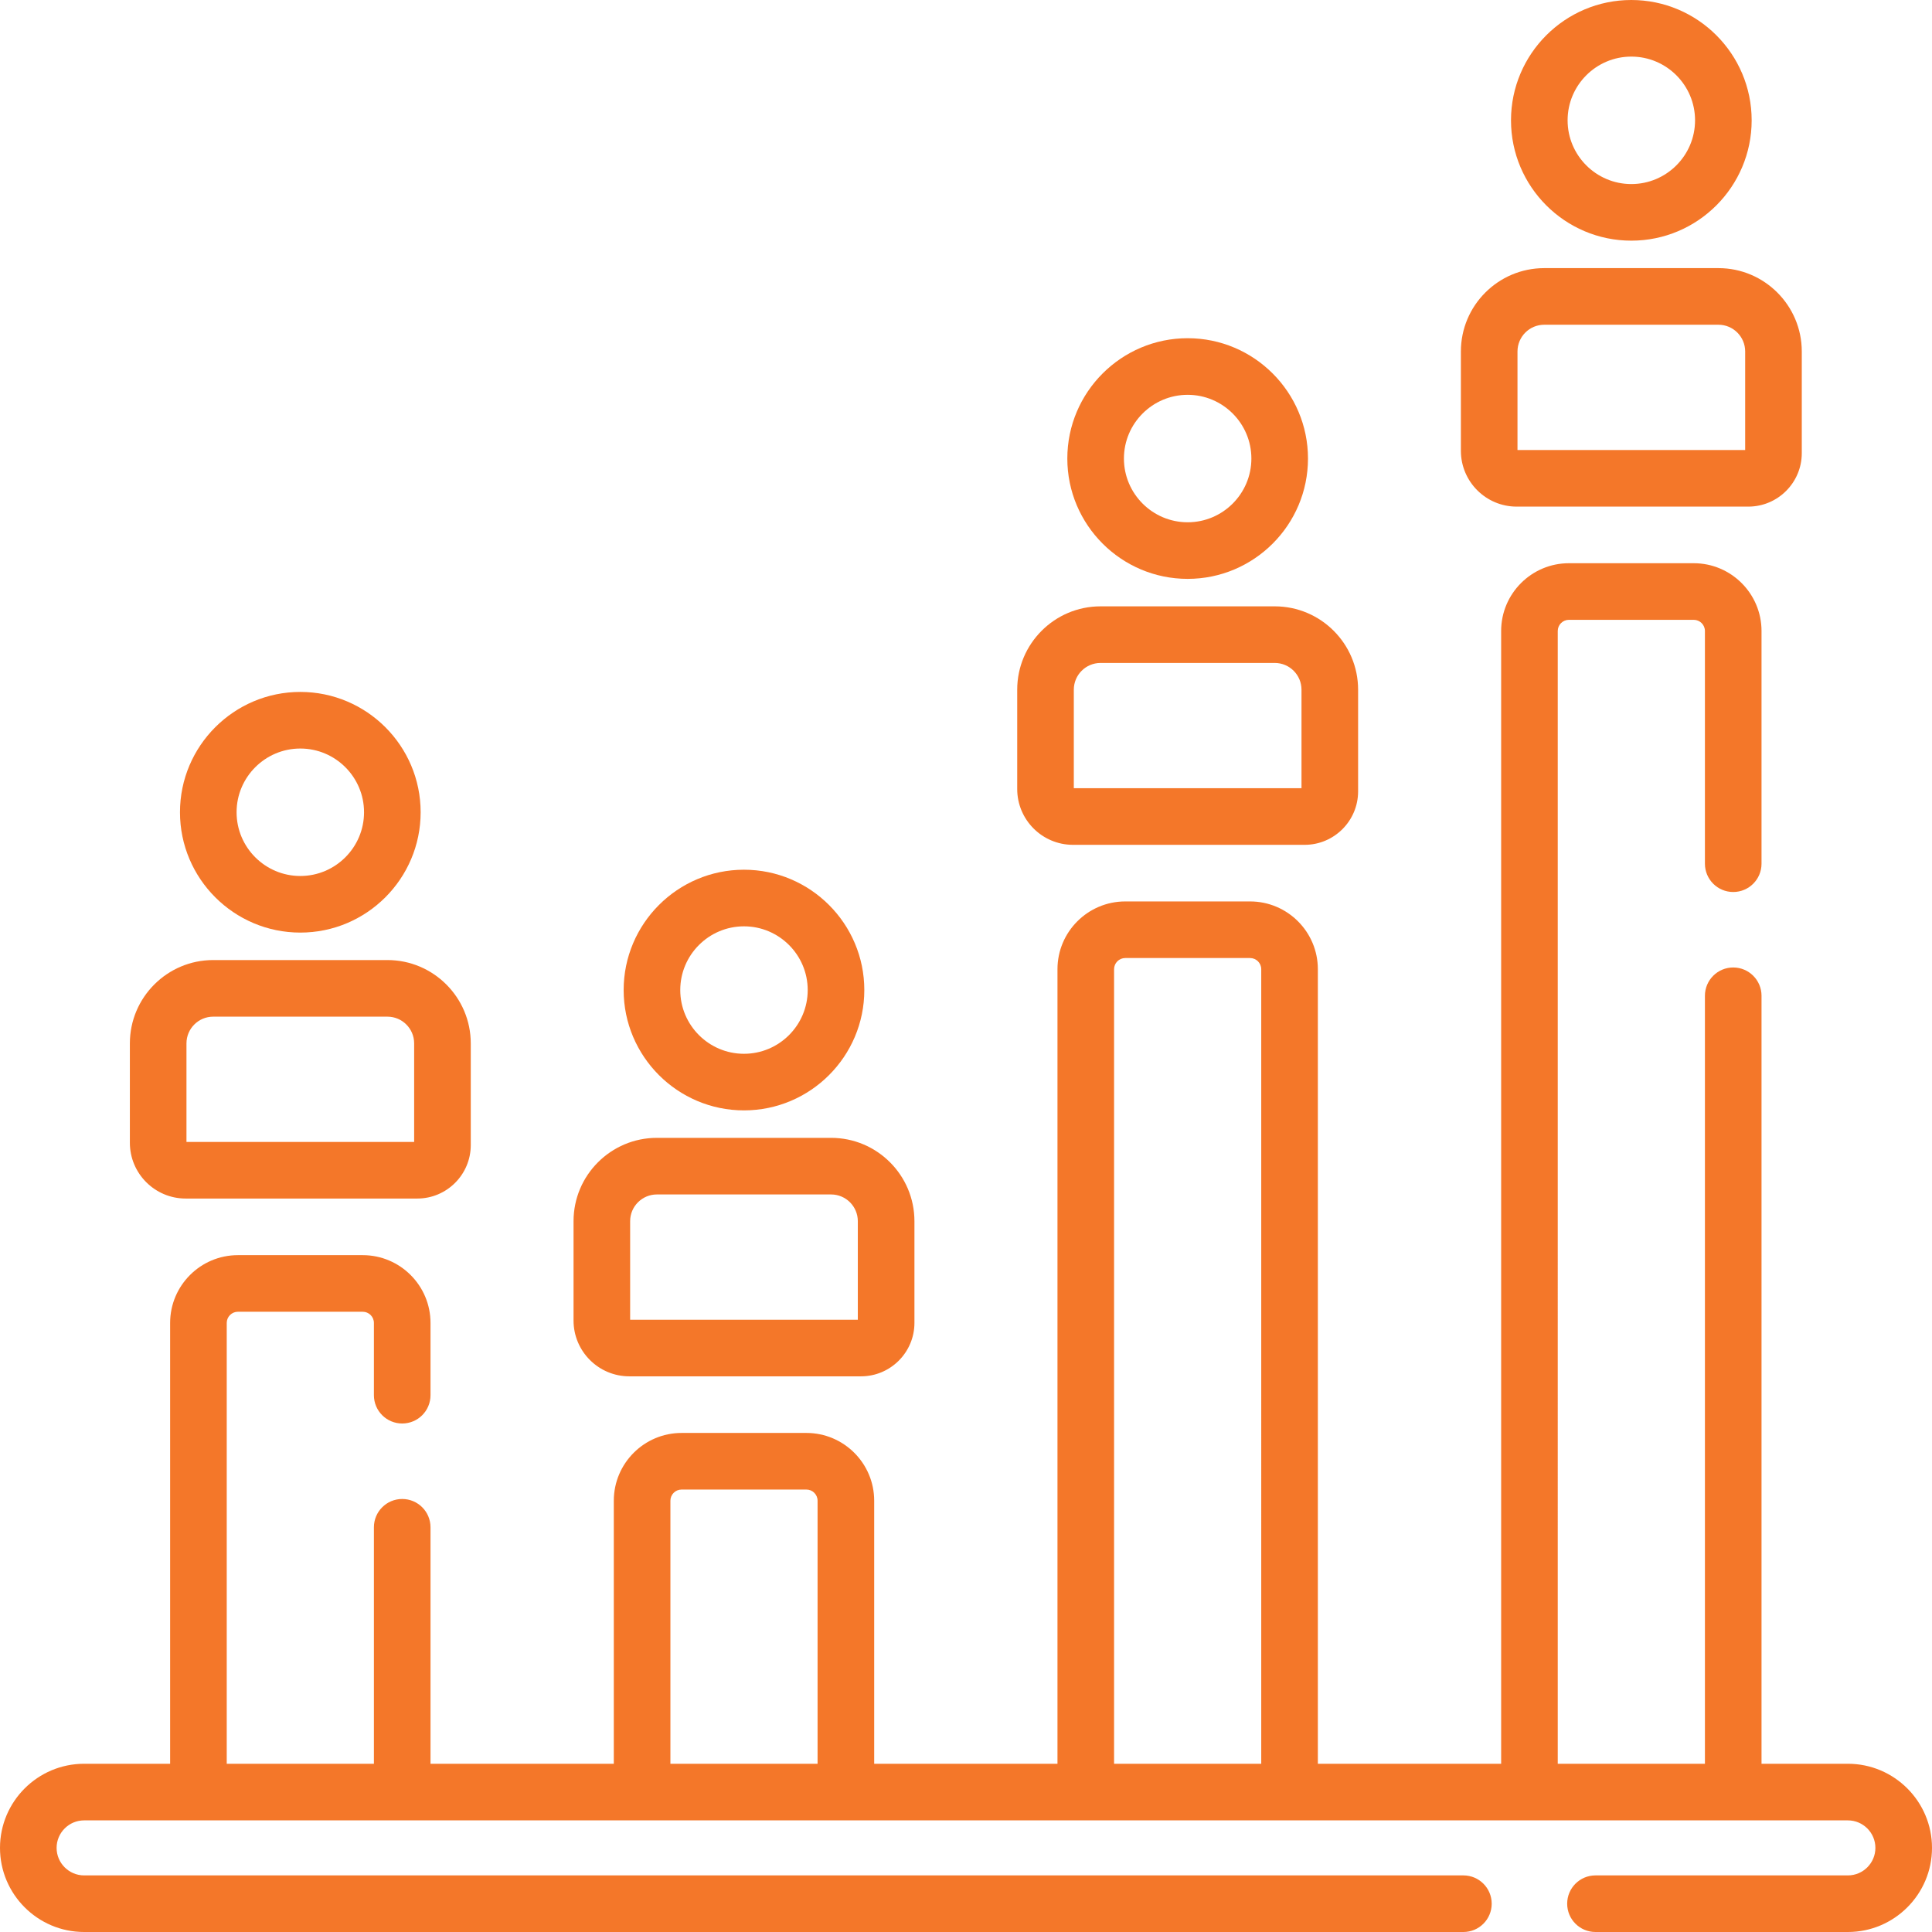 <?xml version="1.0" encoding="iso-8859-1"?>
<!-- Generator: Adobe Illustrator 19.0.0, SVG Export Plug-In . SVG Version: 6.00 Build 0)  -->
<svg fill="#f47729" width="32" height="32" version="1.1" id="Capa_1" xmlns="http://www.w3.org/2000/svg" xmlns:xlink="http://www.w3.org/1999/xlink" x="0px" y="0px"
	 viewBox="0 0 512 512" style="enable-background:new 0 0 512 512;" xml:space="preserve">
<g>
	<g>
		<path d="M455.408,71.056h-46.176c-12.177,0-22.082,9.906-22.082,22.082v26.338c0,8.15,6.631,14.782,14.781,14.782h61.392
			c7.812,0,14.168-6.354,14.168-14.167V93.139C477.49,80.962,467.584,71.056,455.408,71.056z M462.489,119.257H402.15V93.139
			c0-3.904,3.177-7.081,7.081-7.081h46.176c3.904,0,7.081,3.177,7.081,7.081V119.257z"/>
	</g>
</g>
<g>
	<g>
		<path d="M432.319,0c-17.583,0-31.889,14.306-31.889,31.889c0,17.584,14.306,31.889,31.889,31.889s31.889-14.306,31.889-31.89
			C464.208,14.306,449.902,0,432.319,0z M432.319,48.778c-9.313,0-16.888-7.576-16.888-16.889s7.575-16.888,16.888-16.888
			c9.313,0,16.888,7.575,16.888,16.888S441.632,48.778,432.319,48.778z"/>
	</g>
</g>
<g>
	<g>
		<path d="M337.829,160.687h-46.176c-12.177,0-22.082,9.906-22.082,22.082v26.338c0,8.151,6.631,14.782,14.782,14.782h61.392
			c7.813,0,14.167-6.354,14.167-14.167v-26.953C359.912,170.592,350.006,160.687,337.829,160.687z M344.911,208.888h-60.339v-26.119
			c0-3.904,3.177-7.081,7.081-7.081h46.176c3.904,0,7.081,3.177,7.081,7.081V208.888z"/>
	</g>
</g>
<g>
	<g>
		<path d="M314.741,89.629c-17.583,0-31.889,14.306-31.889,31.889c0,17.585,14.306,31.89,31.889,31.89
			c17.583,0,31.889-14.306,31.889-31.89C346.63,103.935,332.324,89.629,314.741,89.629z M314.741,138.408
			c-9.313,0-16.888-7.576-16.888-16.889s7.576-16.888,16.888-16.888c9.313,0,16.888,7.575,16.888,16.888
			S324.054,138.408,314.741,138.408z"/>
	</g>
</g>
<g>
	<g>
		<path d="M220.252,301.542h-46.176c-12.177,0-22.082,9.906-22.082,22.082v26.338c-0.001,8.151,6.63,14.782,14.782,14.782h61.392
			c7.812,0,14.167-6.355,14.167-14.168v-26.952C242.335,311.448,232.429,301.542,220.252,301.542z M227.333,349.742h-60.339v-26.119
			c0-3.904,3.177-7.081,7.081-7.081h46.176c3.904,0,7.081,3.177,7.081,7.081V349.742z"/>
	</g>
</g>
<g>
	<g>
		<path d="M197.163,230.485c-17.583,0-31.889,14.306-31.889,31.889c0.001,17.584,14.306,31.89,31.889,31.89
			s31.889-14.306,31.889-31.89C229.052,244.791,214.746,230.485,197.163,230.485z M197.163,279.264
			c-9.313,0-16.888-7.576-16.888-16.889c0-9.313,7.576-16.888,16.888-16.888c9.313,0,16.888,7.575,16.888,16.888
			C214.051,271.688,206.476,279.264,197.163,279.264z"/>
	</g>
</g>
<g>
	<g>
		<path d="M102.674,254.424H56.498c-12.177,0-22.082,9.906-22.082,22.082v26.338c0,8.152,6.631,14.782,14.782,14.782h61.392
			c7.812,0,14.167-6.354,14.167-14.167v-26.953C124.757,264.33,114.851,254.424,102.674,254.424z M109.756,302.625H49.417v-26.119
			c0-3.904,3.177-7.081,7.081-7.081h46.176c3.904,0,7.081,3.177,7.081,7.081V302.625z"/>
	</g>
</g>
<g>
	<g>
		<path d="M79.586,183.368c-17.583,0-31.889,14.306-31.889,31.889c0,17.584,14.306,31.89,31.889,31.89s31.889-14.306,31.889-31.89
			C111.475,197.674,97.169,183.368,79.586,183.368z M79.586,232.146c-9.313,0-16.888-7.576-16.888-16.889
			s7.576-16.888,16.888-16.888c9.313,0,16.888,7.575,16.888,16.888S88.898,232.146,79.586,232.146z"/>
	</g>
</g>
<g>
	<g>
		<path d="M489.709,467.416h-22.887V263.891c0-4.143-3.357-7.5-7.5-7.5s-7.5,3.357-7.5,7.5v203.525h-39.002V167.219
			c0-1.632,1.328-2.959,2.96-2.959h33.082c1.632,0,2.96,1.327,2.96,2.959v61.67c0,4.143,3.357,7.5,7.5,7.5s7.5-3.357,7.5-7.5v-61.67
			c0-9.903-8.057-17.96-17.961-17.96h-33.082c-9.904,0-17.961,8.057-17.961,17.96v300.197h-48.573V256.85
			c0-9.903-8.057-17.96-17.961-17.96h-33.082c-9.904,0-17.961,8.057-17.961,17.96v210.567h-48.573v-69.711
			c0-9.904-8.057-17.961-17.961-17.961h-33.083c-9.903,0-17.96,8.057-17.96,17.961v69.711H114.09v-62.671c0-4.143-3.357-7.5-7.5-7.5
			s-7.5,3.357-7.5,7.5v62.671H60.087V350.589c0-1.632,1.327-2.96,2.959-2.96h33.083c1.632,0,2.96,1.328,2.96,2.96v19.154
			c0,4.143,3.357,7.5,7.5,7.5s7.5-3.357,7.5-7.5v-19.154c0-9.904-8.057-17.961-17.961-17.961H63.045
			c-9.903,0-17.96,8.057-17.96,17.961v116.827H22.291C10,467.416,0,477.416,0,489.708C0,501.999,10,512,22.291,512h365.525
			c4.143,0,7.5-3.357,7.5-7.5c0-4.143-3.357-7.5-7.5-7.5H22.291c-4.02,0-7.29-3.271-7.29-7.291c0-4.02,3.271-7.29,7.29-7.29
			c57.833,0,417.283,0,467.417,0c4.02,0,7.29,3.271,7.29,7.29c0,4.021-3.271,7.291-7.29,7.291h-66.89c-4.143,0-7.5,3.357-7.5,7.5
			c0,4.143,3.357,7.5,7.5,7.5h66.89C502,512,512,501.999,512,489.708S502,467.416,489.709,467.416z M216.665,467.416h-39.002
			v-69.711c0-1.632,1.327-2.96,2.959-2.96h33.083c1.632,0,2.96,1.328,2.96,2.96V467.416z M334.243,467.416h-39.002V256.85
			c0-1.632,1.328-2.959,2.96-2.959h33.082c1.632,0,2.96,1.327,2.96,2.959V467.416z"/>
	</g>
</g>
<g>
</g>
<g>
</g>
<g>
</g>
<g>
</g>
<g>
</g>
<g>
</g>
<g>
</g>
<g>
</g>
<g>
</g>
<g>
</g>
<g>
</g>
<g>
</g>
<g>
</g>
<g>
</g>
<g>
</g>
</svg>
